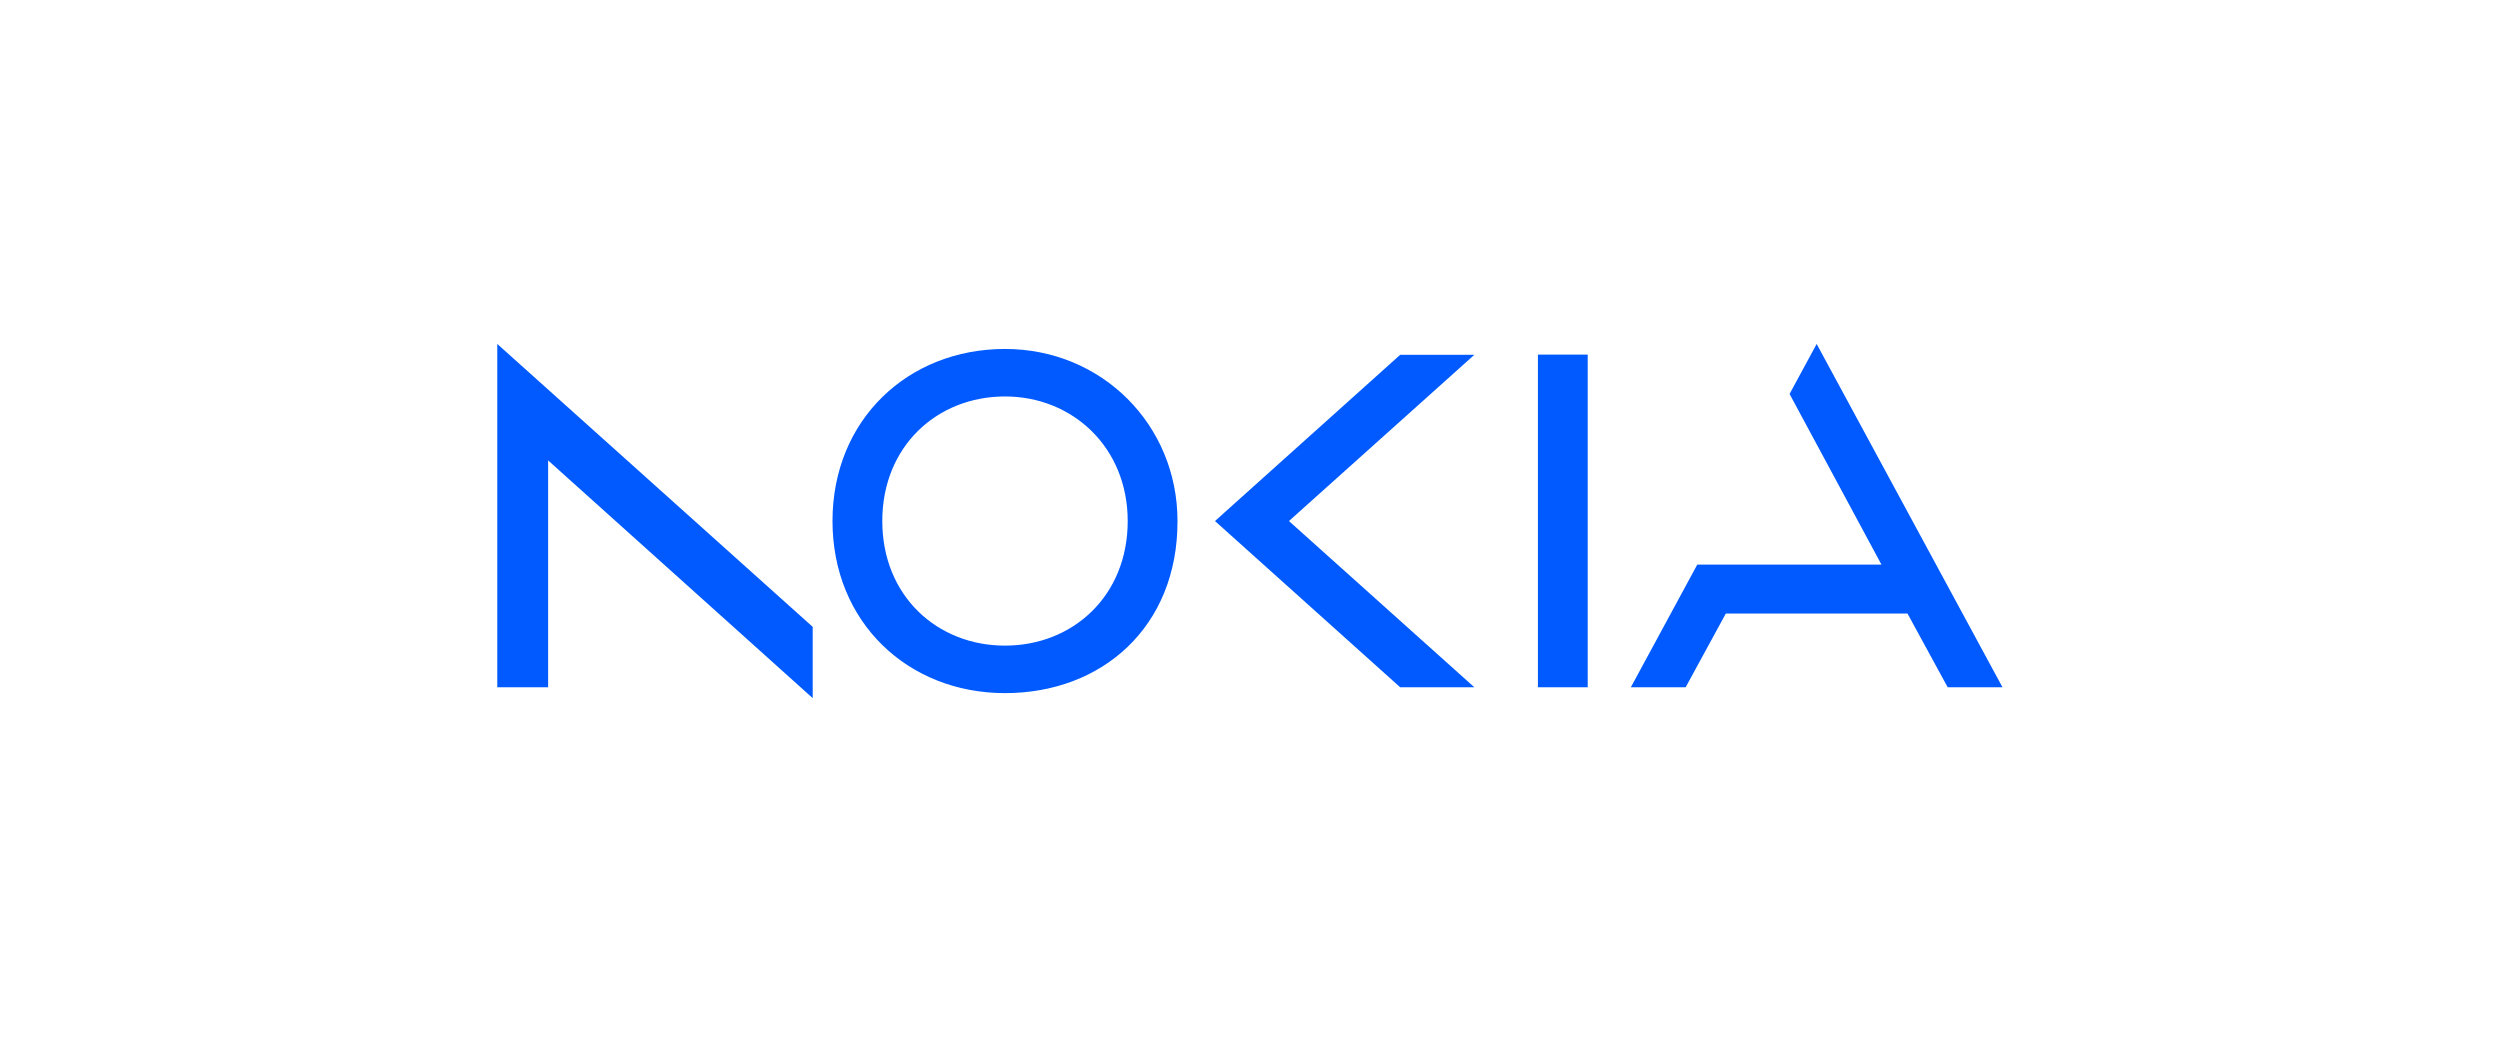 <?xml version="1.0" encoding="UTF-8"?>
<svg xmlns="http://www.w3.org/2000/svg" id="Ebene_1" data-name="Ebene 1" viewBox="0 0 120 50">
  <defs>
    <style>
      .cls-1 {
        fill: #005aff;
        stroke-width: 0px;
      }
    </style>
  </defs>
  <path class="cls-1" d="m73.82,17.02v15.97h2.39v-15.97h-2.39Zm-25.58-.27c-4.66,0-8.28,3.4-8.28,8.26s3.62,8.26,8.28,8.26c4.66,0,8.29-3.18,8.28-8.26,0-4.61-3.62-8.26-8.28-8.26Zm5.89,8.26c0,3.6-2.64,5.98-5.89,5.98s-5.89-2.38-5.89-5.98,2.64-5.98,5.89-5.98,5.89,2.45,5.89,5.98Zm-30.26-8.5v16.48h2.44v-10.89l12.7,11.41v-3.42l-15.14-13.58Zm34.45,8.5l8.89,7.98h3.56l-8.9-7.98,8.9-7.98h-3.56l-8.89,7.98Zm37.8,7.98h-2.63l-1.93-3.54h-8.72l-1.93,3.54h-2.63l3.19-5.89h8.84l-4.41-8.19,1.3-2.4h0s0,0,0,0l8.92,16.48Z"></path>
</svg>
